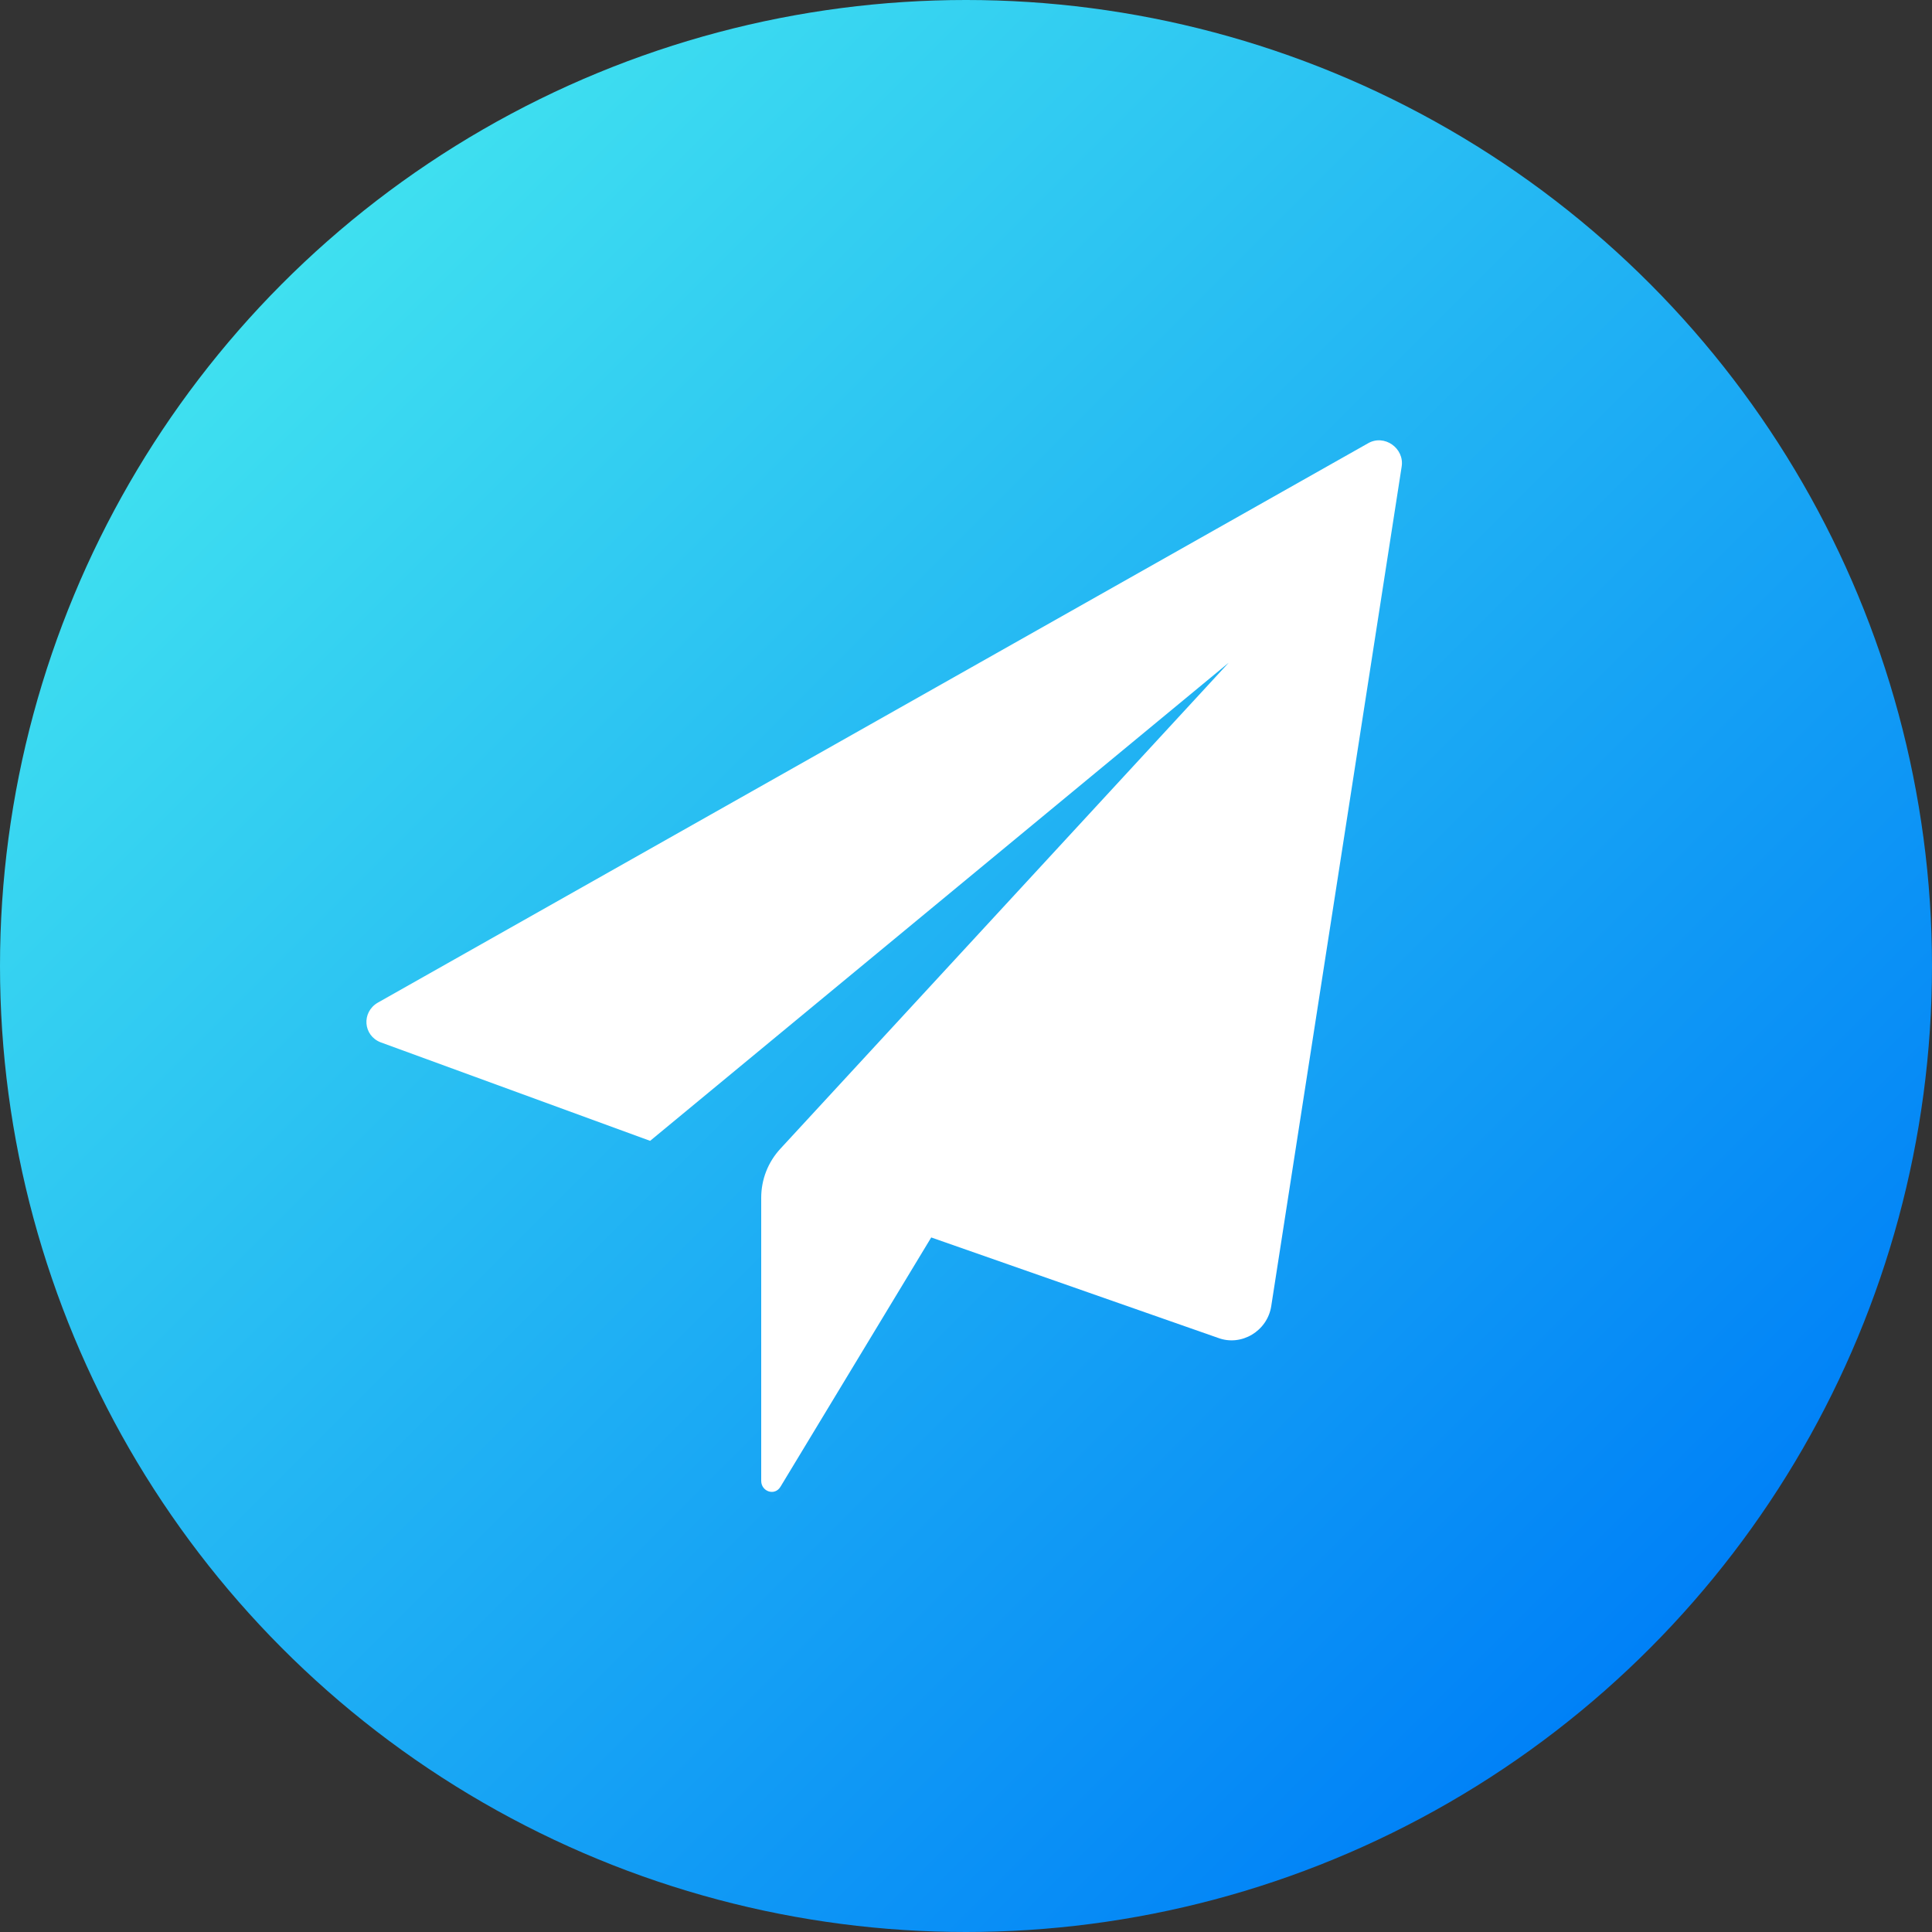 <?xml version="1.0" encoding="UTF-8"?>
<!DOCTYPE svg PUBLIC '-//W3C//DTD SVG 1.0//EN'
          'http://www.w3.org/TR/2001/REC-SVG-20010904/DTD/svg10.dtd'>
<svg height="200.0" preserveAspectRatio="xMidYMid meet" version="1.0" viewBox="0.0 0.0 200.0 200.0" width="200.0" xmlns="http://www.w3.org/2000/svg" xmlns:xlink="http://www.w3.org/1999/xlink" zoomAndPan="magnify"
><rect x="0.0" y="0.0" width="200.0" height="200.0" fill="#333333" stroke="none"/><g
  ><linearGradient gradientUnits="userSpaceOnUse" id="a" x1="29.289" x2="170.711" xlink:actuate="onLoad" xlink:show="other" xlink:type="simple" y1="29.289" y2="170.711"
    ><stop offset="0" stop-color="#3fe0f0"
      /><stop offset=".999" stop-color="#0081f7"
    /></linearGradient
    ><circle cx="100" cy="100" fill="url(#a)" r="100"
    /><g id="change1_1"
    ><path d="M67.3,118.1l-27.9-10.2c-1.8-0.7-2-3.1-0.3-4.1l102.5-57.9c1.7-1,3.8,0.5,3.5,2.4l-13.5,86.9 c-0.4,2.6-3.1,4.2-5.5,3.3l-29.7-10.4l-15.6,25.8c-0.6,1-2,0.5-2-0.6V124c0-1.9,0.7-3.7,2-5.1l46.4-50.3L67.3,118.1z" fill="#FFF"
    /></g
  ></g
></svg
>
